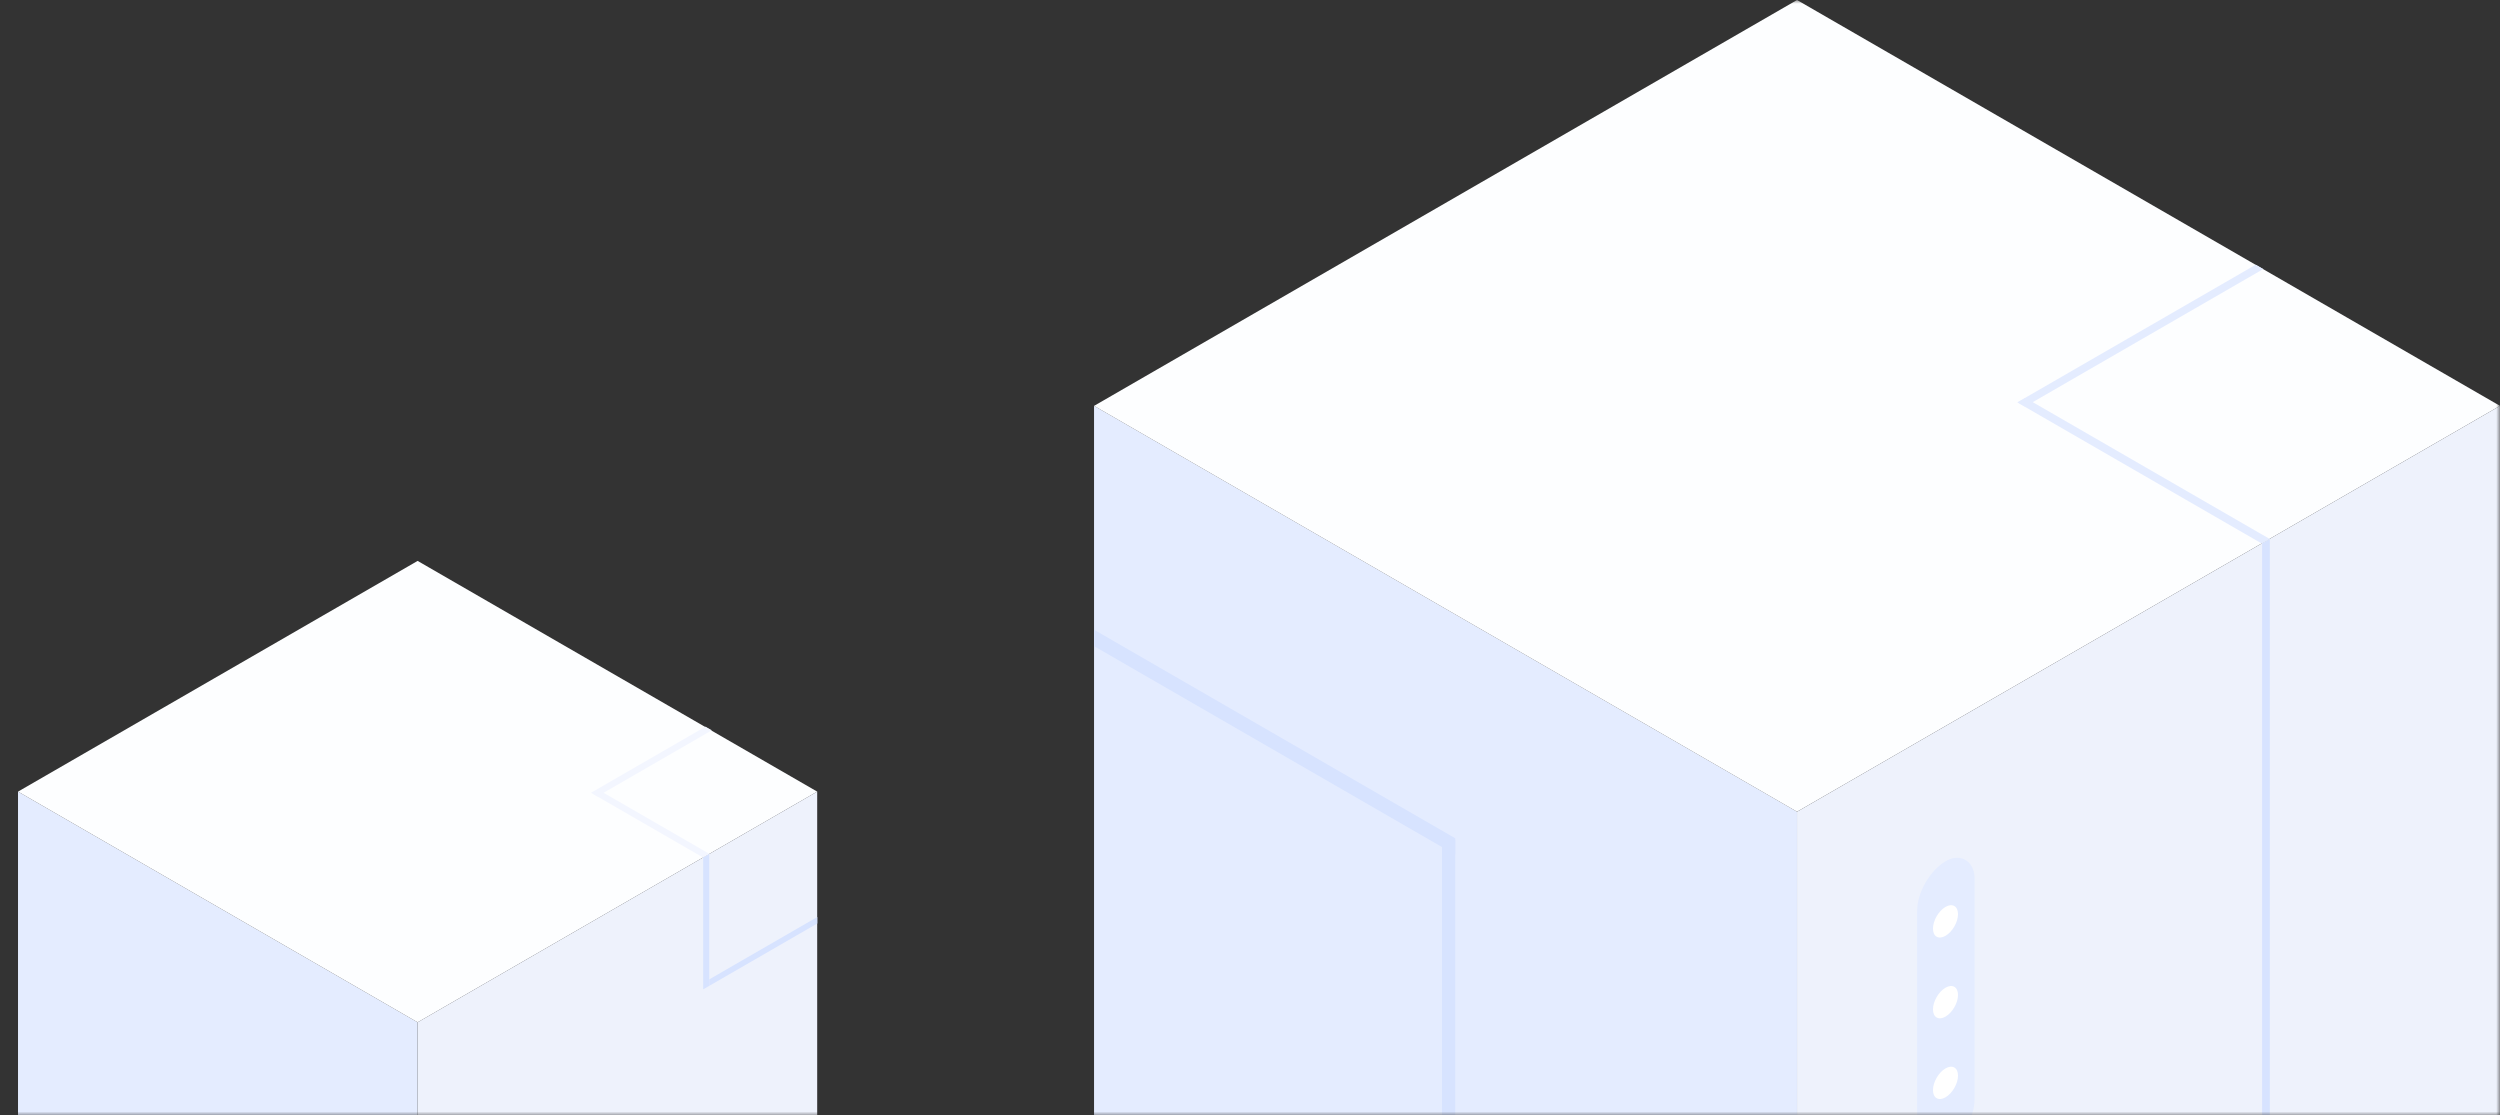 <svg width="334" height="149" viewBox="0 0 334 149" fill="none" xmlns="http://www.w3.org/2000/svg">
<rect x="0" y="0" width="334" height="149" fill="#333333" stroke="none"/>
<mask id="mask0_3247_63478" style="mask-type:alpha" maskUnits="userSpaceOnUse" x="0" y="0" width="334" height="150">
<rect width="334" height="149.158" transform="matrix(-1 0 0 1 334 0)" fill="#D9D9D9"/>
</mask>
<g mask="url(#mask0_3247_63478)">
<rect width="108.446" height="159.124" transform="matrix(0.866 0.5 -2.58096e-08 1 146.164 54.216)" fill="#E4ECFF"/>
<rect width="108.446" height="108.446" transform="matrix(0.866 0.5 -0.866 0.5 240.082 0.001)" fill="#FDFEFF"/>
<rect width="108.446" height="157.07" transform="matrix(0.866 -0.5 0 1 240.082 108.446)" fill="#EEF2FC"/>
<rect width="1.184" height="199.804" transform="matrix(0.866 -0.5 0 1 302.219 72.601)" fill="#D7E3FF"/>
<rect width="37.697" height="1.225" transform="matrix(0.866 0.5 -0.866 0.5 270.598 53.163)" fill="#E4ECFF"/>
<rect width="1.161" height="36.755" transform="matrix(0.866 0.5 -0.866 0.5 301.367 35.365)" fill="#E4ECFF"/>
<rect width="2.042" height="87.242" transform="matrix(0.866 0.5 -2.58096e-08 1 192.65 111.156)" fill="#D7E3FF"/>
<rect width="55.718" height="2.195" transform="matrix(0.866 0.5 -2.58096e-08 1 146.164 84.132)" fill="#D7E3FF"/>
<rect width="8.853" height="38.481" rx="4.426" transform="matrix(0.866 -0.5 2.20305e-08 1 256.133 117.257)" fill="#E4ECFF"/>
<circle cx="1.931" cy="1.931" r="1.931" transform="matrix(0.866 -0.5 2.20305e-08 1 258.246 143.705)" fill="white"/>
<circle cx="1.931" cy="1.931" r="1.931" transform="matrix(0.866 -0.5 2.20305e-08 1 258.246 132.923)" fill="white"/>
<circle cx="1.931" cy="1.931" r="1.931" transform="matrix(0.866 -0.5 2.20305e-08 1 258.246 122.129)" fill="white"/>
<rect width="61.644" height="145.777" transform="matrix(0.866 0.5 -2.58096e-08 1 2.406 105.754)" fill="#E4ECFF"/>
<rect width="61.644" height="61.644" transform="matrix(0.866 0.5 -0.866 0.5 55.793 74.937)" fill="#FDFEFF"/>
<rect width="61.644" height="145.564" transform="matrix(0.866 -0.5 0 1 55.793 136.579)" fill="#EEF2FC"/>
<rect width="0.941" height="17.642" transform="matrix(0.866 -0.5 0 1 93.945 114.538)" fill="#D7E3FF"/>
<rect width="16.666" height="0.867" transform="matrix(0.866 -0.5 0 1 94.758 130.843)" fill="#D7E3FF"/>
<rect width="16.894" height="0.973" transform="matrix(0.866 0.5 -0.866 0.5 80.129 105.622)" fill="#F3F6FF"/>
<rect width="17.67" height="0.973" transform="matrix(-0.866 0.5 0.866 0.5 94.252 97.082)" fill="#F3F6FF"/>
</g>
</svg>
